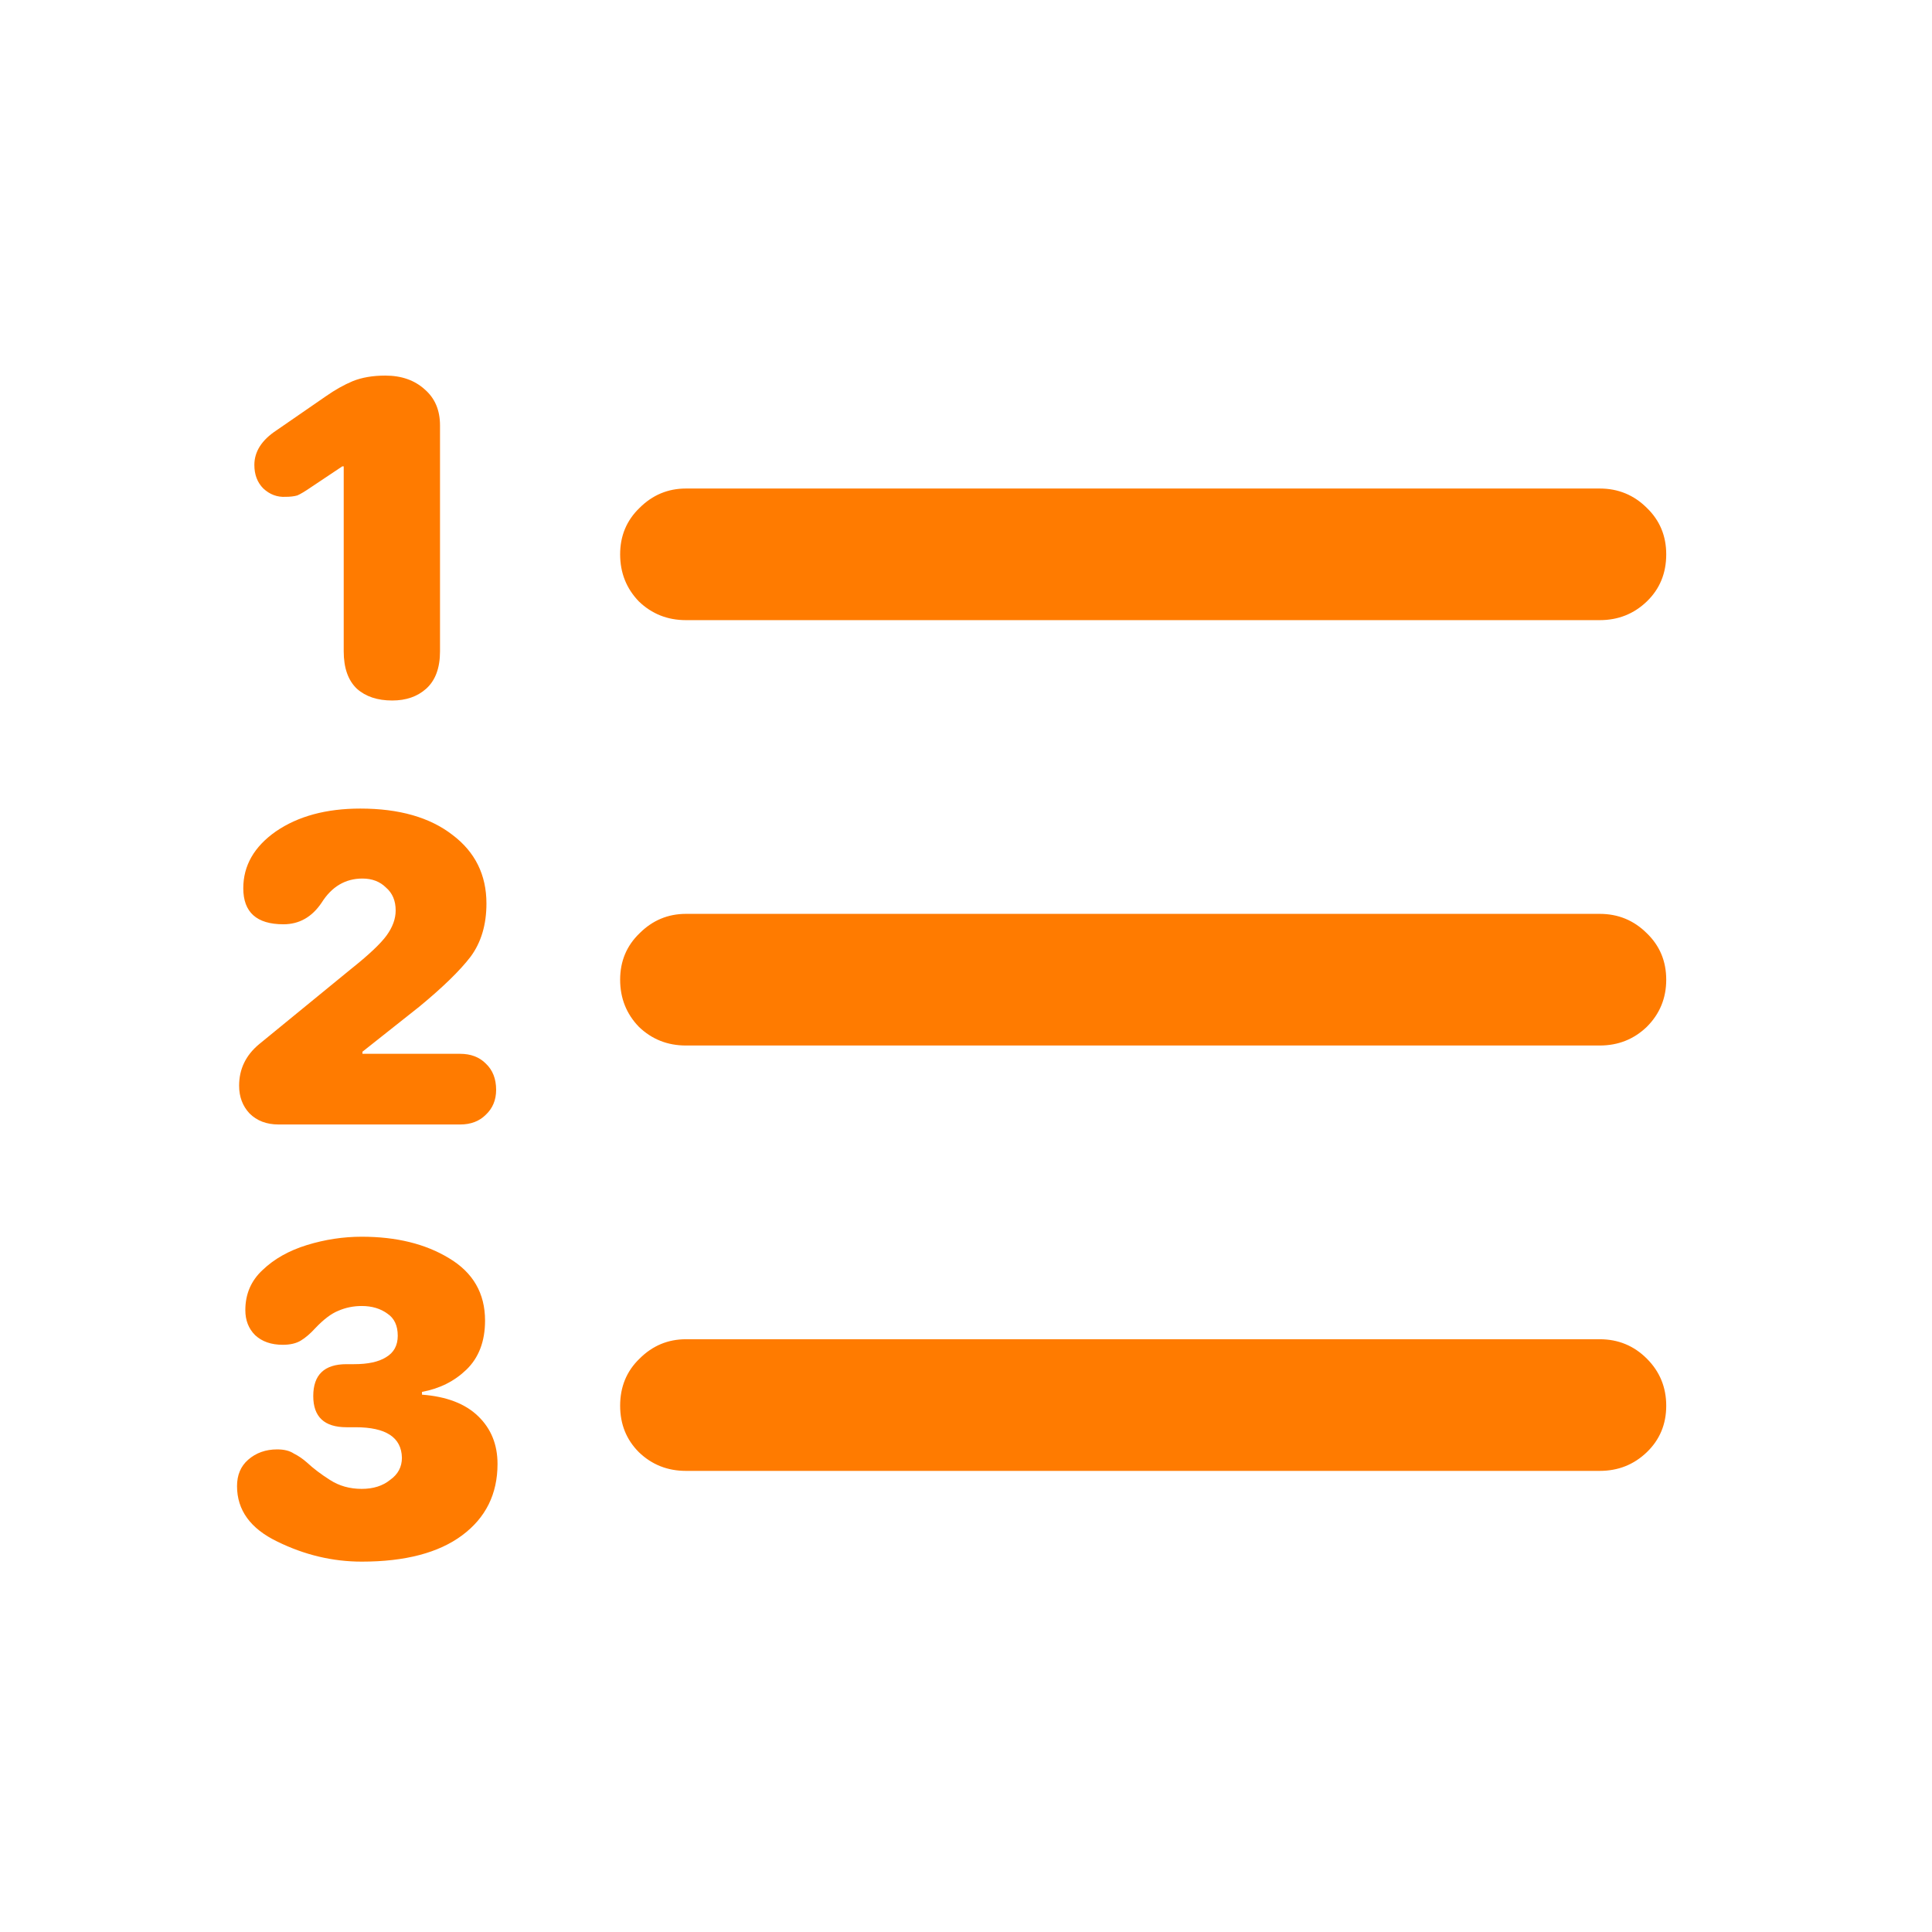 <svg width="64" height="64" viewBox="0 0 64 64" fill="none" xmlns="http://www.w3.org/2000/svg">
<path d="M22.723 20.543C22.111 20.543 21.591 20.336 21.163 19.923C20.75 19.495 20.543 18.975 20.543 18.363C20.543 17.751 20.757 17.238 21.186 16.825C21.614 16.397 22.127 16.183 22.723 16.183H52.993C53.605 16.183 54.125 16.397 54.554 16.825C54.982 17.238 55.196 17.751 55.196 18.363C55.196 18.99 54.982 19.51 54.554 19.923C54.125 20.336 53.605 20.543 52.993 20.543H22.723ZM22.723 34.634C22.111 34.634 21.591 34.427 21.163 34.014C20.75 33.586 20.543 33.066 20.543 32.454C20.543 31.842 20.757 31.329 21.186 30.916C21.614 30.488 22.127 30.273 22.723 30.273H52.993C53.605 30.273 54.125 30.488 54.554 30.916C54.982 31.329 55.196 31.842 55.196 32.454C55.196 33.066 54.982 33.586 54.554 34.014C54.125 34.427 53.605 34.634 52.993 34.634H22.723ZM22.723 48.725C22.111 48.725 21.591 48.518 21.163 48.105C20.75 47.692 20.543 47.179 20.543 46.567C20.543 45.94 20.757 45.42 21.186 45.007C21.614 44.578 22.127 44.364 22.723 44.364H52.993C53.605 44.364 54.125 44.578 54.554 45.007C54.982 45.435 55.196 45.955 55.196 46.567C55.196 47.179 54.982 47.692 54.554 48.105C54.125 48.518 53.605 48.725 52.993 48.725H22.723ZM12.993 23.205C12.503 23.205 12.113 23.075 11.822 22.815C11.532 22.54 11.386 22.127 11.386 21.576V15.448H11.34L10.308 16.137C10.109 16.274 9.956 16.366 9.849 16.412C9.742 16.443 9.611 16.458 9.459 16.458C9.183 16.473 8.938 16.381 8.724 16.183C8.525 15.984 8.426 15.724 8.426 15.402C8.426 14.959 8.671 14.576 9.16 14.255L10.79 13.13C11.095 12.916 11.394 12.748 11.685 12.626C11.991 12.503 12.35 12.442 12.763 12.442C13.299 12.442 13.735 12.595 14.071 12.901C14.408 13.192 14.576 13.589 14.576 14.094V21.576C14.576 22.127 14.423 22.54 14.117 22.815C13.826 23.075 13.452 23.205 12.993 23.205ZM9.229 37.25C8.831 37.25 8.51 37.128 8.265 36.883C8.036 36.638 7.921 36.332 7.921 35.965C7.921 35.414 8.143 34.955 8.586 34.588L11.616 32.109C12.212 31.635 12.61 31.26 12.809 30.985C13.008 30.709 13.107 30.434 13.107 30.159C13.107 29.837 13 29.585 12.786 29.401C12.587 29.203 12.327 29.103 12.006 29.103C11.44 29.103 10.988 29.371 10.652 29.906C10.331 30.381 9.91 30.618 9.39 30.618C8.502 30.618 8.059 30.22 8.059 29.424C8.059 28.675 8.418 28.047 9.137 27.543C9.872 27.038 10.805 26.785 11.937 26.785C13.222 26.785 14.24 27.076 14.989 27.657C15.739 28.223 16.114 28.981 16.114 29.929C16.114 30.633 15.938 31.222 15.586 31.696C15.234 32.155 14.668 32.706 13.888 33.349L12.006 34.84V34.909H15.242C15.594 34.909 15.877 35.016 16.091 35.23C16.32 35.445 16.435 35.735 16.435 36.102C16.435 36.439 16.32 36.715 16.091 36.929C15.877 37.143 15.594 37.25 15.242 37.25H9.229ZM11.983 51.731C11.019 51.731 10.086 51.509 9.183 51.065C8.296 50.637 7.852 50.025 7.852 49.23C7.852 48.862 7.974 48.572 8.219 48.357C8.479 48.128 8.801 48.013 9.183 48.013C9.413 48.013 9.596 48.059 9.734 48.151C9.887 48.227 10.032 48.327 10.17 48.449C10.384 48.648 10.637 48.839 10.927 49.023C11.233 49.222 11.585 49.321 11.983 49.321C12.365 49.321 12.679 49.222 12.924 49.023C13.184 48.839 13.314 48.595 13.314 48.289C13.299 47.615 12.786 47.279 11.776 47.279H11.478C10.744 47.279 10.377 46.935 10.377 46.246C10.377 45.542 10.744 45.19 11.478 45.19H11.73C12.19 45.19 12.541 45.114 12.786 44.961C13.046 44.808 13.176 44.571 13.176 44.249C13.176 43.913 13.062 43.668 12.832 43.515C12.602 43.347 12.319 43.263 11.983 43.263C11.707 43.263 11.447 43.316 11.203 43.423C10.973 43.515 10.721 43.706 10.445 43.997C10.277 44.181 10.116 44.318 9.963 44.41C9.81 44.502 9.611 44.548 9.367 44.548C8.984 44.548 8.678 44.441 8.449 44.227C8.235 44.012 8.127 43.737 8.127 43.4C8.127 42.865 8.319 42.421 8.701 42.069C9.084 41.702 9.573 41.427 10.17 41.243C10.767 41.06 11.371 40.968 11.983 40.968C13.13 40.968 14.094 41.205 14.874 41.679C15.67 42.154 16.068 42.842 16.068 43.745C16.068 44.433 15.861 44.976 15.448 45.374C15.05 45.757 14.561 46.001 13.979 46.108V46.2C14.79 46.261 15.41 46.498 15.838 46.912C16.267 47.325 16.481 47.852 16.481 48.495C16.481 49.49 16.091 50.278 15.31 50.859C14.53 51.44 13.421 51.731 11.983 51.731Z" fill="#FF7B00"/>
</svg>
